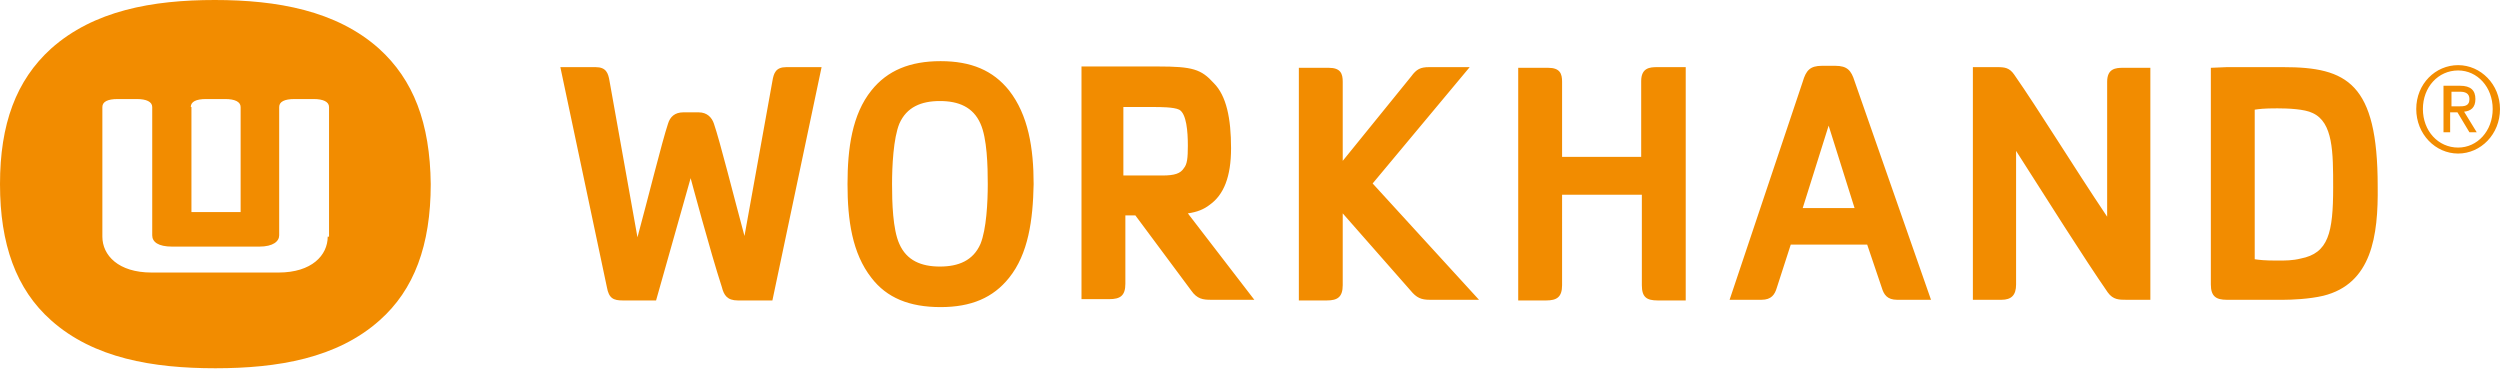 <svg id="Layer_1" xmlns="http://www.w3.org/2000/svg" viewBox="0 0 376.1 55.5"><style>.st0{fill:#F28C00;}</style><path class="st0" d="M147.5 18.6c-1.1-2.5-3.3-3.4-6.1-3.4s-5 .9-6.1 3.4c-.9 2.2-1.1 6.4-1.1 9.1 0 2.7.1 6.8 1.1 9 1.1 2.5 3.3 3.4 6.1 3.4s5-.9 6.1-3.4c.9-2.2 1.1-6.3 1.1-9s-.1-6.9-1.1-9.1m4.3 23.2c-2.4 3-5.7 4.4-10.3 4.4-4.7 0-8.1-1.4-10.4-4.4-2.9-3.7-3.6-8.7-3.6-14.1s.7-10.5 3.6-14.1c2.4-3 5.8-4.4 10.4-4.4 4.6 0 7.9 1.4 10.3 4.4 2.9 3.7 3.7 8.7 3.7 14.1-.1 5.4-.8 10.5-3.7 14.1M323.5 45.1h-3.6c-1.1 0-2 0-2.8-1.1-3.6-5.2-9.2-14.1-13.8-21.3v20.1c0 1.6-.7 2.3-2.2 2.3h-4.3v-35h3.7c1.1 0 1.8.1 2.5 1.1 3.7 5.3 8.9 13.8 14 21.4V12.3c0-2 1.3-2.1 2.4-2.1h4.1v34.9zM347.9 17c-1.2-.6-3.7-.7-5.3-.7-2.1 0-2.7.1-3.4.2V39c.7.1 1.4.2 3.4.2 1.2 0 2.3 0 3.5-.3 4.2-.8 4.9-3.9 4.9-10.7 0-5.3 0-9.8-3.1-11.2m1.6 27.5c-2.1.5-4.8.6-5.9.6H335c-1.6 0-2.4-.5-2.4-2.3V10.2l2.4-.1h8.5c9.6 0 14.2 2.4 14.2 17.9.1 7.5-.9 14.7-8.2 16.5M206.5 27.6l14.6-17.5H215c-1.3 0-1.9.3-2.7 1.4L202 24.2V12.3c0-1.2-.3-2.1-2.1-2.1h-4.5v35h4.2c1.6 0 2.4-.5 2.4-2.3V32.1l10.2 11.6c.9 1.1 1.6 1.4 2.9 1.4h7.4l-16-17.5zM253.5 10.1h-4.2c-1.1 0-2.4.1-2.4 2.1v11.4H235V12.3c0-1.2-.3-2.1-2.1-2.1h-4.5v35h4.2c1.6 0 2.4-.5 2.4-2.3V29.3h12v13.6c0 1.8.7 2.3 2.4 2.3h4.2V10.1zM174.9 26.4H169V16.1h4.6c.9 0 3 0 3.8.4 1.1.6 1.3 3.3 1.3 5.4 0 1.9-.1 2.8-.6 3.4-.5.8-1.4 1.1-3.2 1.1m3.8 5.7c1.4-.2 2.4-.6 3.3-1.3 2.1-1.5 3.2-4.2 3.2-8.5 0-4.5-.7-7.9-2.6-9.8-1.9-2.1-3.2-2.5-8.4-2.5h-11.5v35h4.2c1.6 0 2.4-.5 2.4-2.3V32.4h1.5l8.4 11.3c.9 1.3 1.8 1.4 3 1.4h6.5l-10-13zM271.2 31.3l3.9-12.4 3.9 12.4h-7.8zm7.8-19.1c-.5-1.6-1.1-2.3-2.9-2.3h-2c-1.8 0-2.4.7-2.9 2.4l-11 32.8h4.8c1.5 0 2-.8 2.3-1.8l2.1-6.5h11.5l2.2 6.5c.3 1 .8 1.8 2.3 1.8h5.1L279 12.2zM118.3 10.1c-1.6 0-1.9.9-2.1 2.1L112 35.5c-1.6-5.9-3.7-14.3-4.6-16.9-.3-.9-1-1.7-2.3-1.7h-2.3c-1.3 0-2 .7-2.3 1.7-.9 2.7-3 11.2-4.6 17.1l-4.2-23.5c-.2-1.2-.5-2.1-2.1-2.1h-5.3l7 33.1c.3 1.7 1 2 2.4 2h5l5.2-18.4s3 11.2 4.7 16.4c.3 1.2.8 2 2.4 2h5.2l7.4-35.1h-5.3zM49.3 35.6c0 2.8-2.4 5.4-7.4 5.4H22.8c-5 0-7.4-2.6-7.4-5.4V16.1c0-.8.8-1.2 2.3-1.2h2.9c1.4 0 2.3.4 2.3 1.2v19.3c0 1 .9 1.7 3 1.7H39c2.1 0 3-.8 3-1.7V16.1c0-.8.8-1.2 2.3-1.2h2.9c1.4 0 2.3.4 2.3 1.2v19.5zM28.7 16.1c0-.8.8-1.2 2.3-1.2h2.9c1.4 0 2.3.4 2.3 1.2v15.8h-7.4V16.1zM57 7.3C50.6 1.6 41.7 0 32.3 0 22.9 0 14.1 1.6 7.7 7.3 2.4 12.1 0 18.7 0 27.7c0 9 2.4 15.8 7.7 20.5 6.4 5.7 15.3 7.2 24.7 7.2 9.4 0 18.3-1.5 24.7-7.2 5.2-4.6 7.7-11.3 7.7-20.5-.1-9.2-2.6-15.7-7.8-20.4M368.7 16h1.1c.9 0 1.7 0 1.7-1.1 0-.9-.7-1.1-1.4-1.1h-1.3V16zm-1.1-3.1h2.5c1.6 0 2.3.7 2.3 2s-.7 1.8-1.7 1.9l1.9 3.1h-1.1l-1.8-3h-1.1v3h-1v-7zm2.2 9.3c2.9 0 5.2-2.5 5.2-5.8s-2.3-5.8-5.2-5.8c-3 0-5.3 2.5-5.3 5.8s2.3 5.8 5.3 5.8m0-12.4c3.4 0 6.3 2.9 6.3 6.6 0 3.8-2.9 6.7-6.3 6.7s-6.3-2.9-6.3-6.7c0-3.8 2.9-6.6 6.3-6.6"/></svg>